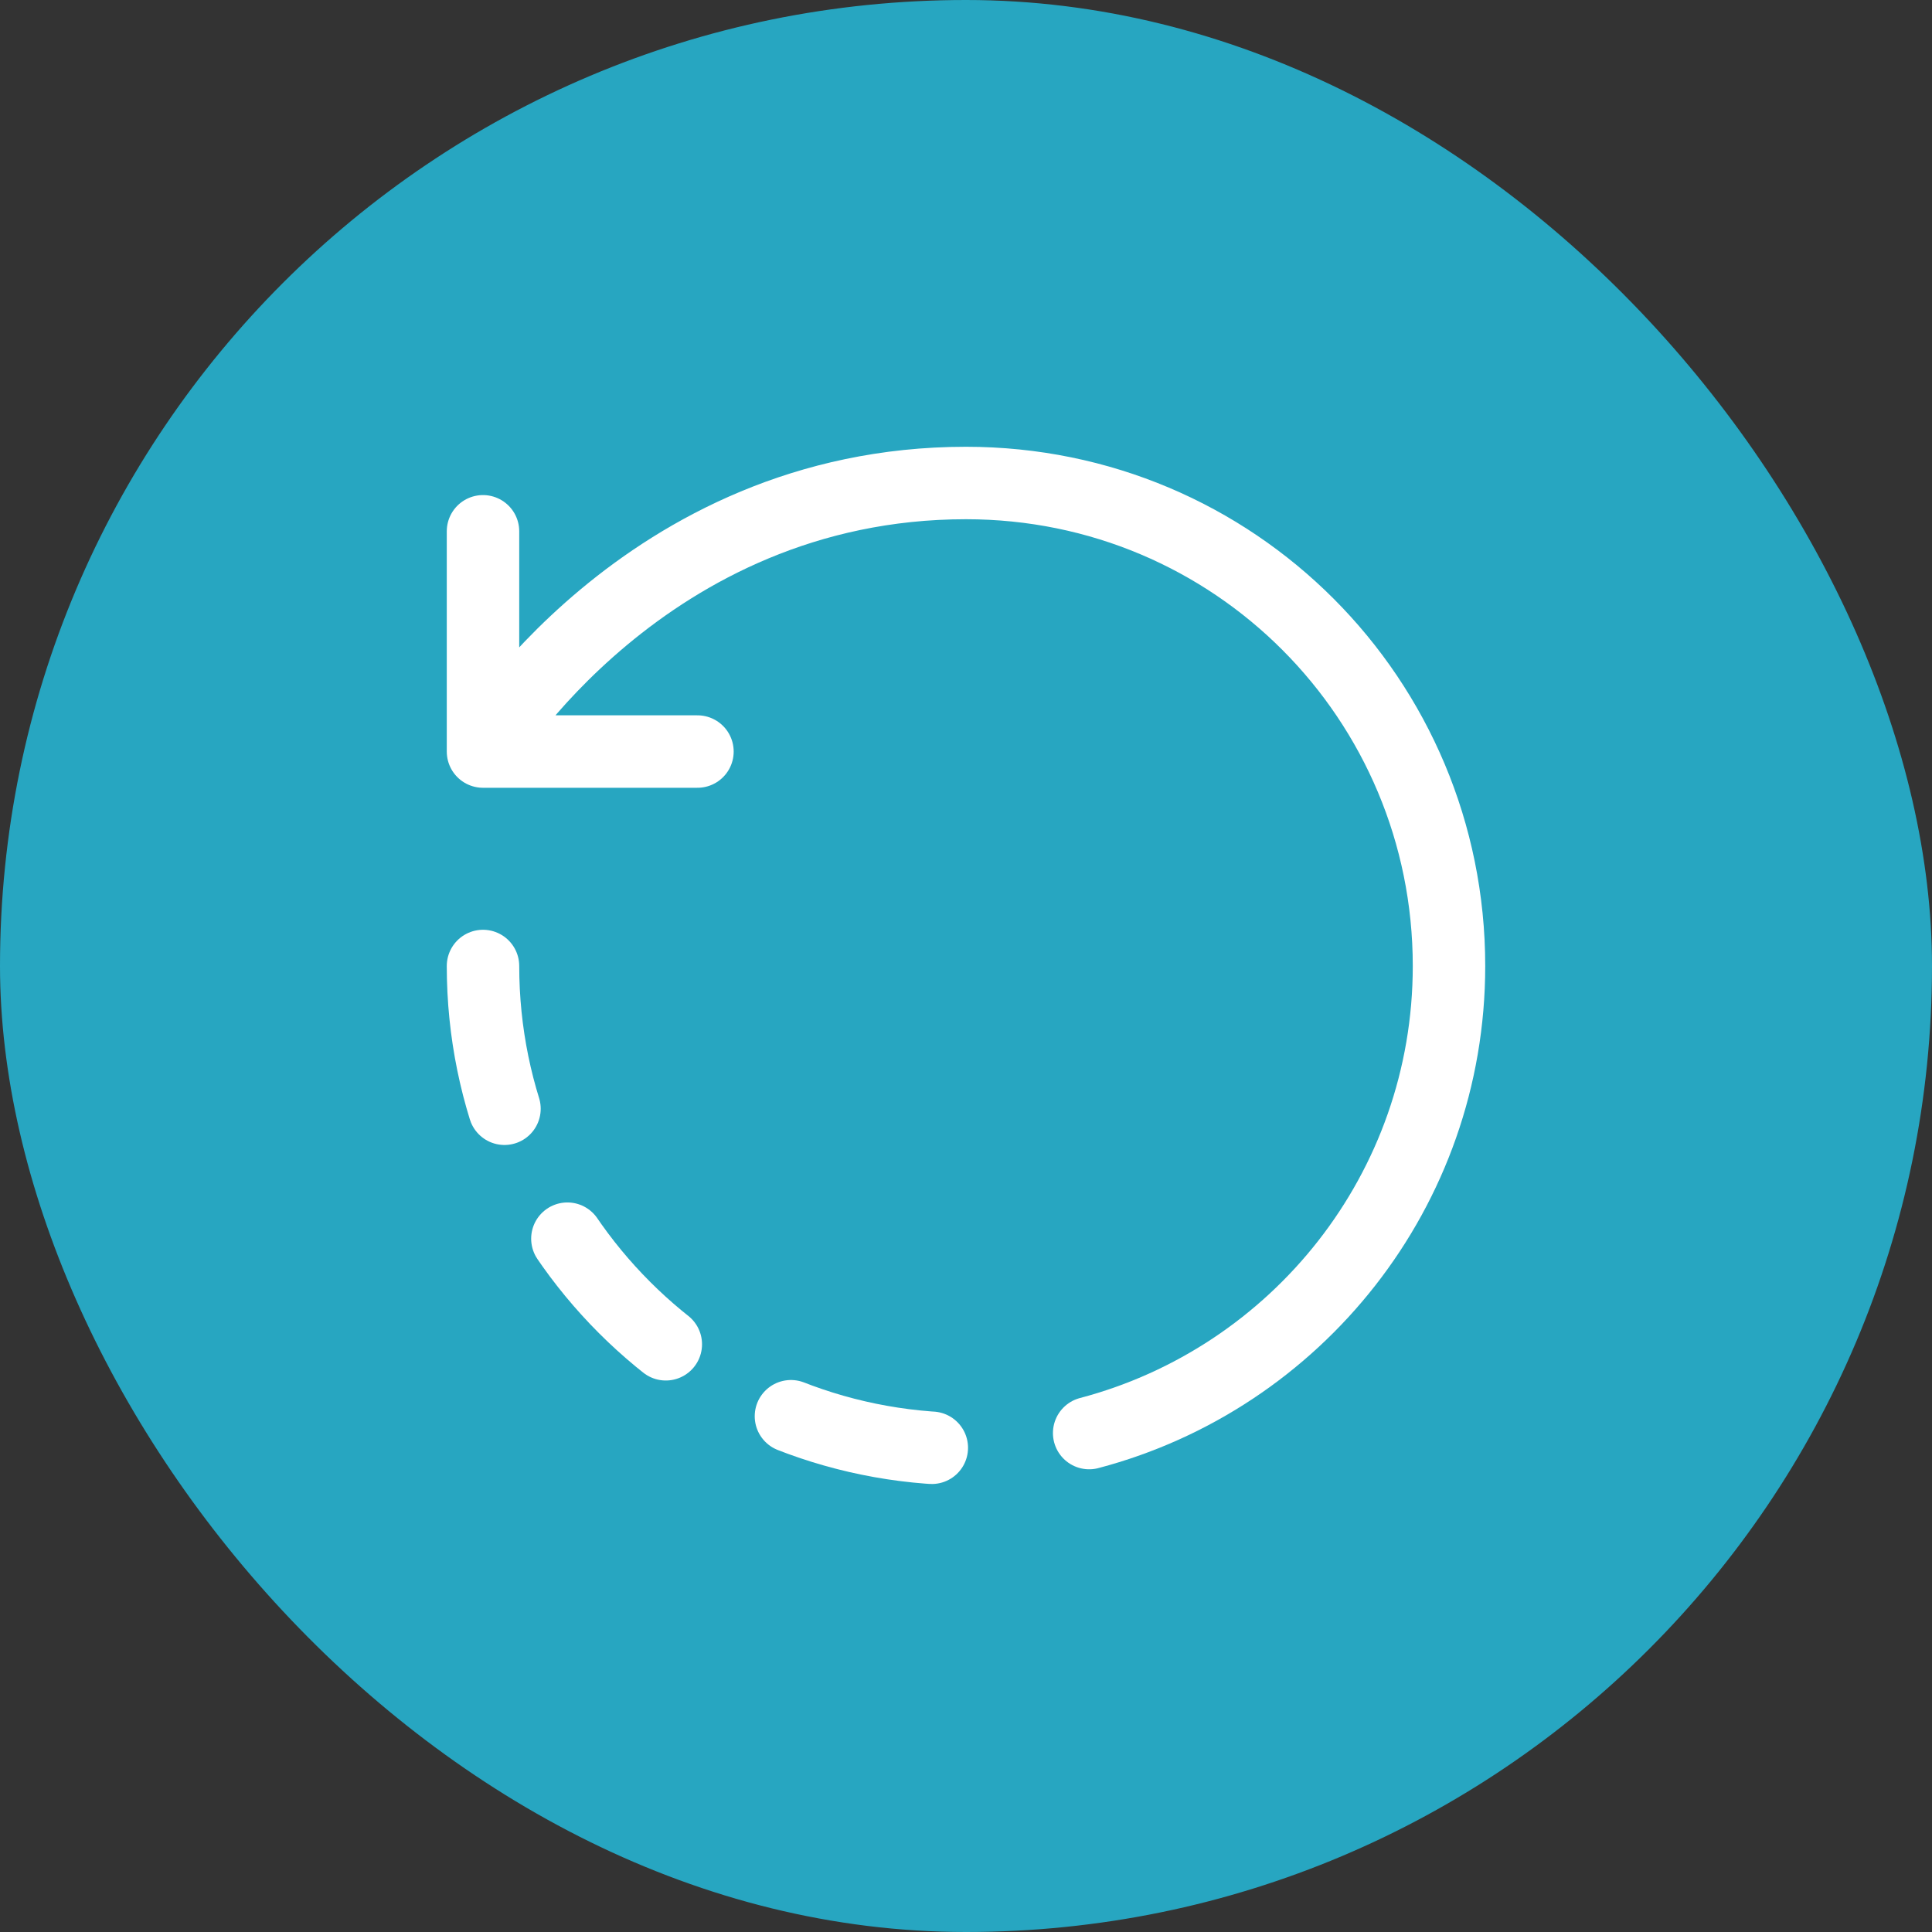 <svg width="40" height="40" viewBox="0 0 40 40" fill="none" xmlns="http://www.w3.org/2000/svg">
<rect x="0" y="0" width="40" height="40" fill="#333333" stroke="none"/>
<rect width="40" height="40" rx="20" fill="#27A6C1"/>
<path d="M22.55 29.67C26.84 28.54 30 24.64 30 20C30 14.48 25.56 10 20 10C13.33 10 10 15.56 10 15.56M10 15.56V11M10 15.56H12.01H14.44" stroke="white" stroke-width="1.5" stroke-linecap="round" stroke-linejoin="round"/>
<path d="M10 20C10 25.52 14.48 30 20 30" stroke="white" stroke-width="1.5" stroke-linecap="round" stroke-linejoin="round" stroke-dasharray="3 3"/>
</svg>
